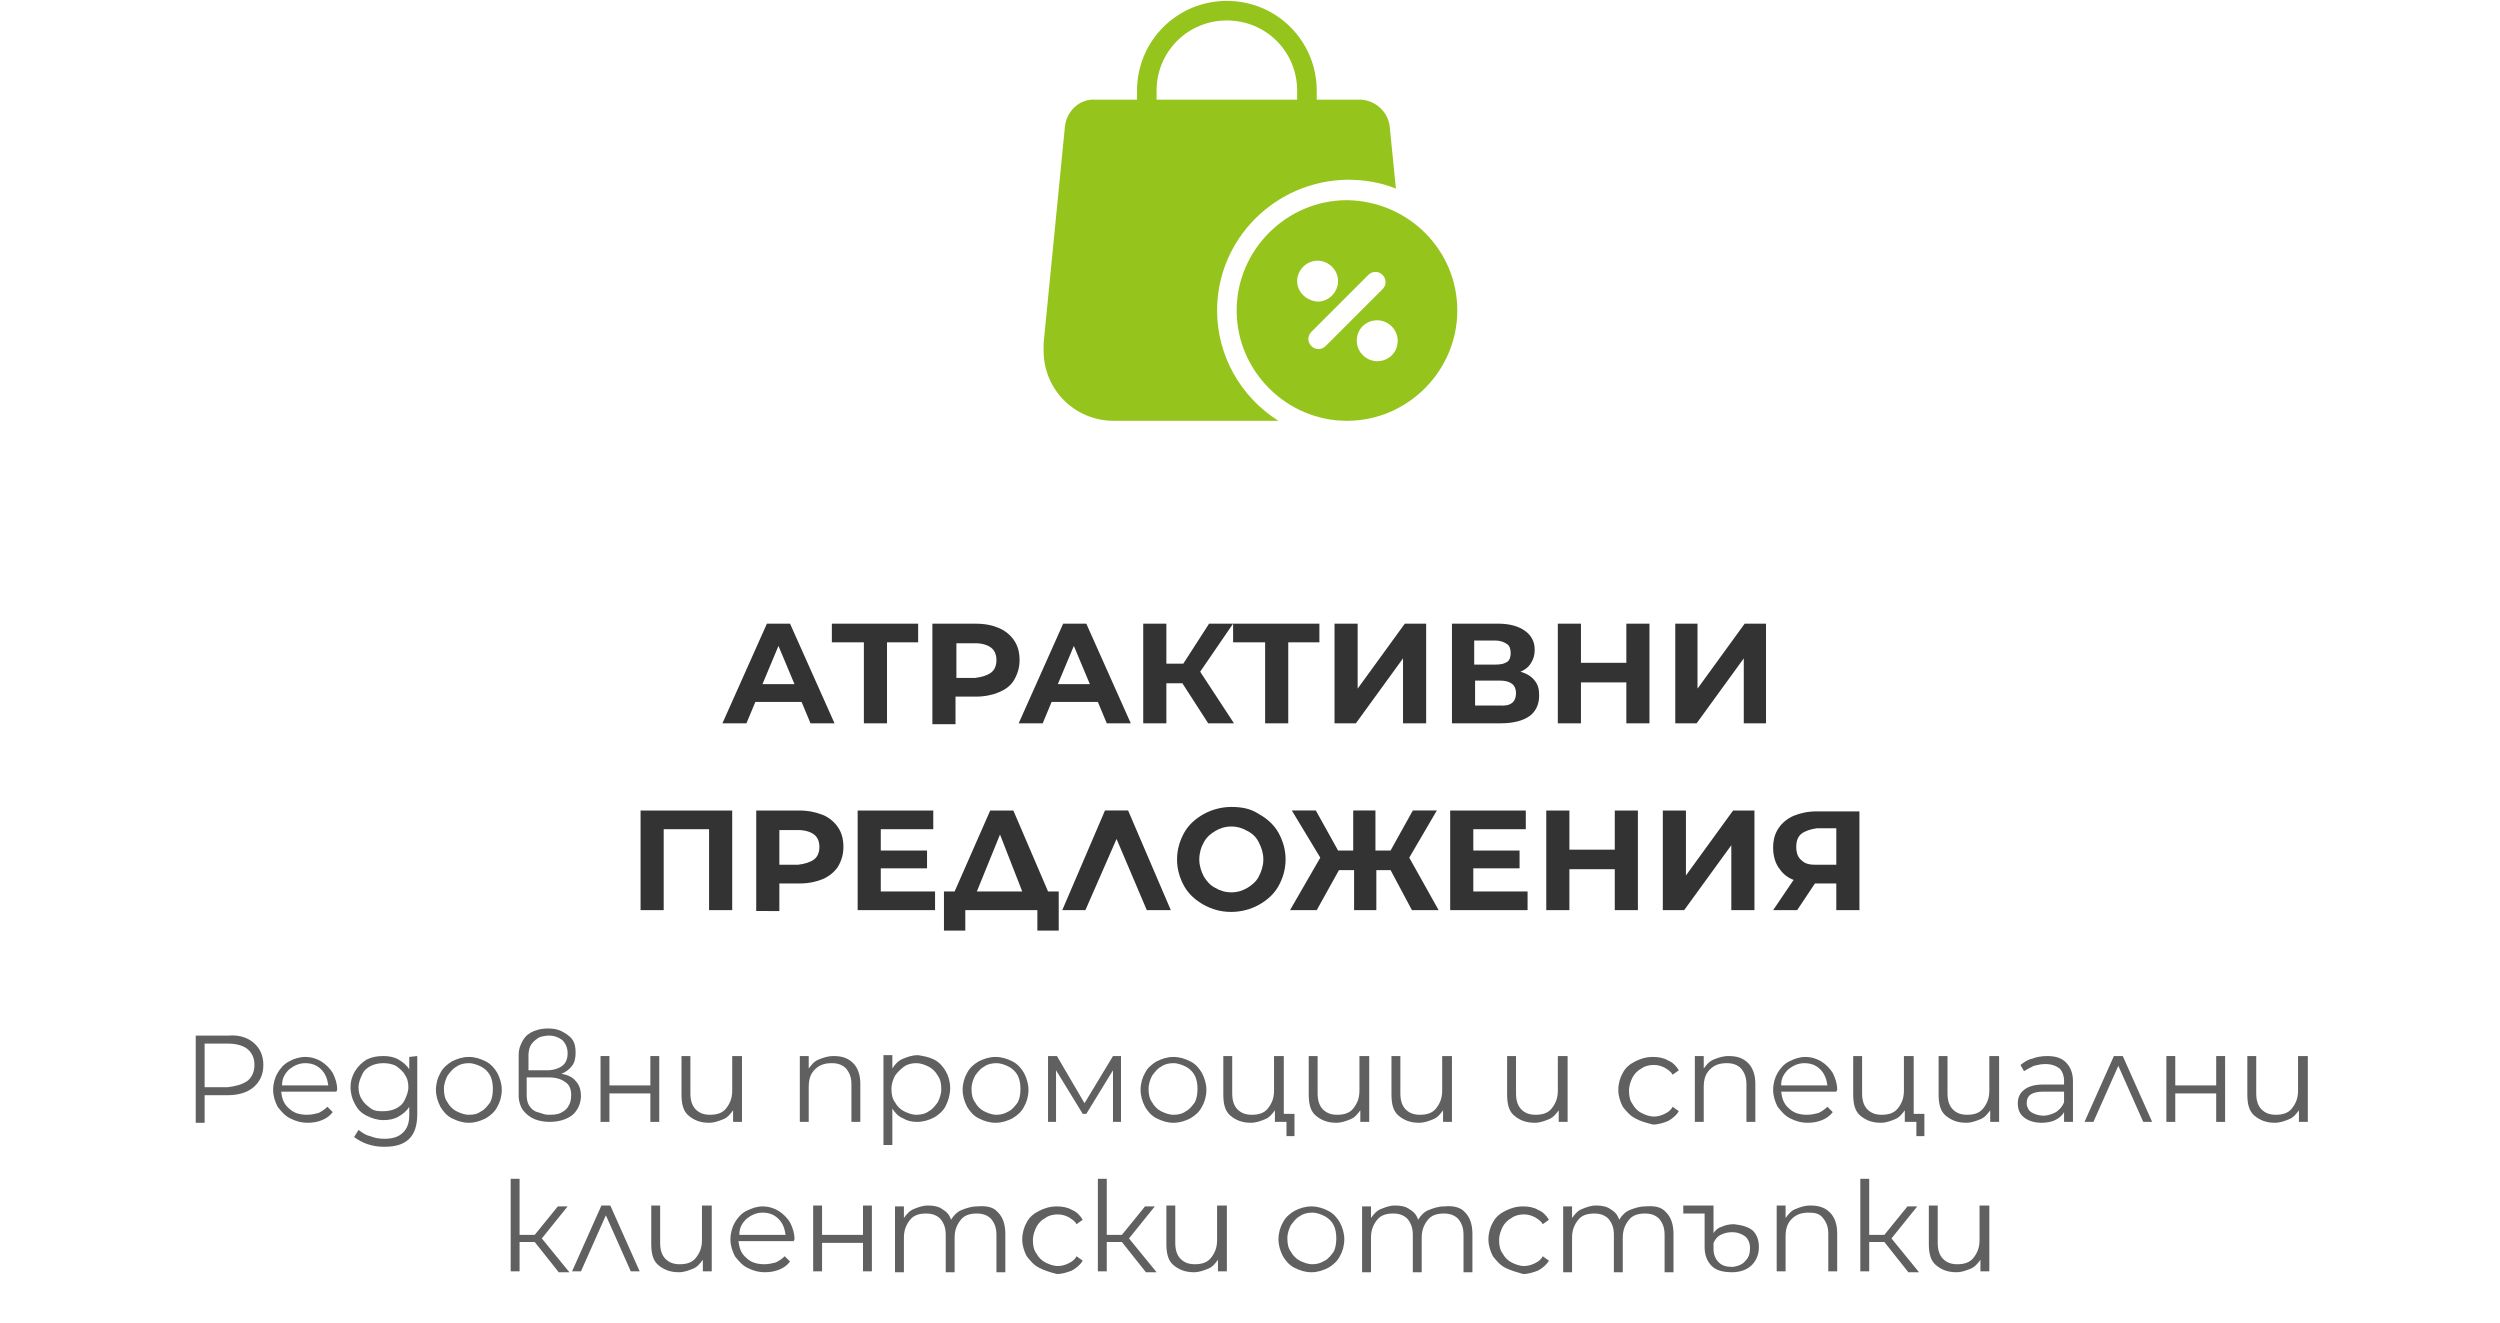 <?xml version="1.0" encoding="utf-8"?>
<!-- Generator: Adobe Illustrator 25.2.3, SVG Export Plug-In . SVG Version: 6.00 Build 0)  -->
<svg version="1.1" id="Layer_1" xmlns="http://www.w3.org/2000/svg" xmlns:xlink="http://www.w3.org/1999/xlink" x="0px" y="0px"
	 width="281px" height="148.7px" viewBox="0 0 281 148.7" style="enable-background:new 0 0 281 148.7;" xml:space="preserve">
<style type="text/css">
	.st0{fill:#606060;}
	.st1{fill:#95C41C;}
	.st2{fill:#333333;}
</style>
<g>
	<path class="st0" d="M28.5,117.2c0.7,0.6,1.1,1.4,1.1,2.5s-0.4,1.9-1.1,2.5s-1.7,0.9-2.9,0.9H23v3.1h-1v-9.8h3.7
		C26.8,116.3,27.8,116.6,28.5,117.2z M27.8,121.5c0.5-0.4,0.8-1,0.8-1.8s-0.3-1.4-0.8-1.8s-1.3-0.6-2.2-0.6H23v4.9h2.6
		C26.5,122.1,27.2,121.9,27.8,121.5z"/>
	<path class="st0" d="M37.8,122.7h-6.2c0.1,0.8,0.3,1.4,0.9,1.9c0.5,0.5,1.2,0.7,2,0.7c0.5,0,0.9-0.1,1.3-0.2c0.4-0.2,0.7-0.4,1-0.7
		l0.6,0.6c-0.3,0.4-0.7,0.7-1.2,0.9c-0.5,0.2-1,0.3-1.6,0.3c-0.8,0-1.4-0.2-2-0.5c-0.6-0.3-1-0.8-1.4-1.3c-0.3-0.6-0.5-1.2-0.5-1.9
		c0-0.7,0.2-1.4,0.5-1.9s0.7-1,1.3-1.3c0.5-0.3,1.2-0.5,1.8-0.5c0.7,0,1.3,0.2,1.8,0.5s1,0.8,1.3,1.3c0.3,0.6,0.5,1.2,0.5,1.9
		L37.8,122.7z M32.5,120.2c-0.5,0.5-0.8,1-0.8,1.8h5.2c-0.1-0.7-0.3-1.3-0.8-1.8s-1.1-0.7-1.8-0.7C33.6,119.5,33,119.8,32.5,120.2z"
		/>
	<path class="st0" d="M46.9,118.7v6.5c0,1.3-0.3,2.2-0.9,2.8s-1.5,0.9-2.8,0.9c-0.7,0-1.3-0.1-1.9-0.3s-1.1-0.5-1.5-0.8l0.5-0.8
		c0.4,0.3,0.8,0.6,1.3,0.7c0.5,0.2,1,0.3,1.6,0.3c0.9,0,1.6-0.2,2.1-0.7s0.7-1.1,0.7-2v-0.9c-0.3,0.5-0.7,0.8-1.2,1.1
		s-1.1,0.4-1.7,0.4c-0.7,0-1.3-0.2-1.9-0.5s-1-0.7-1.3-1.3c-0.3-0.5-0.5-1.2-0.5-1.9c0-0.7,0.2-1.3,0.5-1.8s0.8-1,1.3-1.3
		c0.6-0.3,1.2-0.4,1.9-0.4c0.6,0,1.2,0.1,1.7,0.4s0.9,0.6,1.2,1.1v-1.4L46.9,118.7L46.9,118.7z M44.5,124.6c0.4-0.2,0.8-0.5,1-1
		c0.2-0.4,0.4-0.9,0.4-1.4s-0.1-1-0.4-1.4c-0.2-0.4-0.6-0.7-1-1c-0.4-0.2-0.9-0.3-1.4-0.3s-1,0.1-1.4,0.3c-0.4,0.2-0.8,0.5-1,1
		c-0.2,0.4-0.4,0.9-0.4,1.4s0.1,1,0.4,1.4c0.2,0.4,0.6,0.7,1,1s0.9,0.3,1.4,0.3S44.1,124.8,44.5,124.6z"/>
	<path class="st0" d="M50.8,125.7c-0.6-0.3-1-0.8-1.3-1.3c-0.3-0.6-0.5-1.2-0.5-1.9c0-0.7,0.2-1.4,0.5-1.9c0.3-0.6,0.8-1,1.3-1.3
		c0.6-0.3,1.2-0.5,1.9-0.5s1.3,0.2,1.9,0.5c0.6,0.3,1,0.8,1.3,1.3c0.3,0.6,0.5,1.2,0.5,1.9c0,0.7-0.2,1.4-0.5,1.9
		c-0.3,0.6-0.8,1-1.3,1.3c-0.6,0.3-1.2,0.5-1.9,0.5S51.4,126,50.8,125.7z M54.1,124.9c0.4-0.2,0.7-0.6,1-1c0.2-0.4,0.3-0.9,0.3-1.5
		s-0.1-1.1-0.3-1.5s-0.6-0.8-1-1s-0.9-0.4-1.4-0.4s-1,0.1-1.4,0.4c-0.4,0.2-0.7,0.6-1,1c-0.2,0.4-0.4,0.9-0.4,1.5s0.1,1.1,0.4,1.5
		c0.2,0.4,0.6,0.8,1,1s0.9,0.4,1.4,0.4C53.3,125.3,53.7,125.2,54.1,124.9z"/>
	<path class="st0" d="M64.7,121.5c0.4,0.4,0.6,1,0.6,1.7c0,0.6-0.2,1.2-0.5,1.6c-0.3,0.5-0.8,0.8-1.3,1s-1.1,0.3-1.7,0.3
		c-0.6,0-1.2-0.1-1.7-0.3c-0.5-0.2-1-0.6-1.3-1s-0.5-1-0.5-1.6v-4.6c0-0.7,0.2-1.2,0.5-1.7s0.7-0.8,1.2-1s1-0.3,1.6-0.3
		s1.1,0.1,1.5,0.3s0.9,0.5,1.2,0.9c0.3,0.4,0.4,0.9,0.4,1.5s-0.1,1.1-0.4,1.5s-0.7,0.7-1.2,0.9C63.8,120.8,64.4,121.1,64.7,121.5z
		 M59.3,120.3h2.2c0.7,0,1.3-0.2,1.7-0.5s0.6-0.8,0.6-1.4s-0.2-1.1-0.6-1.5c-0.4-0.3-0.9-0.5-1.5-0.5c-0.4,0-0.8,0.1-1.1,0.2
		c-0.3,0.2-0.6,0.4-0.9,0.8c-0.2,0.3-0.3,0.8-0.3,1.2v1.7H59.3z M63,125.1c0.4-0.2,0.7-0.4,0.9-0.8c0.2-0.3,0.3-0.7,0.3-1.2
		c0-0.7-0.2-1.2-0.7-1.5c-0.4-0.3-1-0.5-1.8-0.5h-2.5v2c0,0.5,0.1,0.9,0.3,1.2c0.2,0.3,0.5,0.6,0.9,0.7s0.8,0.3,1.2,0.3
		S62.6,125.3,63,125.1z"/>
	<path class="st0" d="M67.5,118.7h1v3.3h4.6v-3.3h1v7.4h-1v-3.2h-4.6v3.2h-1V118.7z"/>
	<path class="st0" d="M83.4,118.7v7.4h-1v-1.3c-0.3,0.4-0.6,0.8-1.1,1s-1,0.4-1.6,0.4c-1,0-1.7-0.3-2.3-0.8
		c-0.6-0.5-0.8-1.3-0.8-2.4v-4.3h1v4.2c0,0.8,0.2,1.4,0.6,1.8s0.9,0.6,1.6,0.6c0.8,0,1.4-0.2,1.8-0.7s0.7-1.1,0.7-2v-3.9
		C82.3,118.7,83.4,118.7,83.4,118.7z"/>
	<path class="st0" d="M95.9,119.5c0.5,0.5,0.8,1.3,0.8,2.3v4.3h-1v-4.2c0-0.8-0.2-1.3-0.6-1.8c-0.4-0.4-0.9-0.6-1.6-0.6
		c-0.8,0-1.4,0.2-1.9,0.7s-0.7,1.1-0.7,2v3.9h-1v-7.4h1v1.4c0.3-0.4,0.6-0.8,1.1-1s1-0.4,1.7-0.4C94.6,118.7,95.3,118.9,95.9,119.5z
		"/>
	<path class="st0" d="M105,119.1c0.6,0.3,1,0.8,1.3,1.3s0.5,1.2,0.5,1.9c0,0.7-0.2,1.4-0.5,2s-0.8,1-1.3,1.3
		c-0.6,0.3-1.2,0.5-1.9,0.5c-0.6,0-1.1-0.1-1.6-0.4c-0.5-0.2-0.9-0.6-1.2-1.1v4.1h-1v-10.1h1v1.5c0.3-0.5,0.7-0.9,1.2-1.1
		s1-0.4,1.7-0.4C103.8,118.7,104.4,118.8,105,119.1z M104.4,124.9c0.4-0.2,0.7-0.6,1-1c0.2-0.4,0.4-0.9,0.4-1.5s-0.1-1.1-0.4-1.5
		c-0.2-0.4-0.6-0.8-1-1s-0.9-0.4-1.4-0.4s-1,0.1-1.4,0.4s-0.7,0.6-1,1c-0.2,0.4-0.4,0.9-0.4,1.5s0.1,1.1,0.4,1.5
		c0.2,0.4,0.6,0.8,1,1s0.9,0.4,1.4,0.4S104,125.2,104.4,124.9z"/>
	<path class="st0" d="M110,125.7c-0.6-0.3-1-0.8-1.3-1.3c-0.3-0.6-0.5-1.2-0.5-1.9c0-0.7,0.2-1.4,0.5-1.9c0.3-0.6,0.8-1,1.3-1.3
		c0.6-0.3,1.2-0.5,1.9-0.5c0.7,0,1.3,0.2,1.9,0.5s1,0.8,1.3,1.3c0.3,0.6,0.5,1.2,0.5,1.9c0,0.7-0.2,1.4-0.5,1.9
		c-0.3,0.6-0.8,1-1.3,1.3c-0.6,0.3-1.2,0.5-1.9,0.5S110.6,126,110,125.7z M113.4,124.9c0.4-0.2,0.7-0.6,1-1c0.2-0.4,0.3-0.9,0.3-1.5
		s-0.1-1.1-0.3-1.5c-0.2-0.4-0.6-0.8-1-1s-0.9-0.4-1.4-0.4s-1,0.1-1.4,0.4c-0.4,0.2-0.7,0.6-1,1c-0.2,0.4-0.4,0.9-0.4,1.5
		s0.1,1.1,0.4,1.5c0.2,0.4,0.6,0.8,1,1s0.9,0.4,1.4,0.4S112.9,125.2,113.4,124.9z"/>
	<path class="st0" d="M126,118.7v7.4h-0.9v-5.8l-3,4.9h-0.4l-3-4.9v5.8h-0.9v-7.4h1l3.1,5.3l3.2-5.3H126z"/>
	<path class="st0" d="M130,125.7c-0.6-0.3-1-0.8-1.3-1.3c-0.3-0.6-0.5-1.2-0.5-1.9c0-0.7,0.2-1.4,0.5-1.9c0.3-0.6,0.8-1,1.3-1.3
		c0.6-0.3,1.2-0.5,1.9-0.5s1.3,0.2,1.9,0.5c0.6,0.3,1,0.8,1.3,1.3c0.3,0.6,0.5,1.2,0.5,1.9c0,0.7-0.2,1.4-0.5,1.9
		c-0.3,0.6-0.8,1-1.3,1.3c-0.6,0.3-1.2,0.5-1.9,0.5S130.6,126,130,125.7z M133.3,124.9c0.4-0.2,0.7-0.6,1-1c0.2-0.4,0.3-0.9,0.3-1.5
		s-0.1-1.1-0.3-1.5s-0.6-0.8-1-1s-0.9-0.4-1.4-0.4s-1,0.1-1.4,0.4c-0.4,0.2-0.7,0.6-1,1c-0.2,0.4-0.4,0.9-0.4,1.5s0.1,1.1,0.4,1.5
		c0.2,0.4,0.6,0.8,1,1s0.9,0.4,1.4,0.4C132.4,125.3,132.9,125.2,133.3,124.9z"/>
	<path class="st0" d="M144.3,118.7v7.4h-1v-1.3c-0.3,0.4-0.6,0.8-1.1,1s-1,0.4-1.6,0.4c-1,0-1.7-0.3-2.3-0.8s-0.8-1.3-0.8-2.4v-4.3
		h1v4.2c0,0.8,0.2,1.4,0.6,1.8c0.4,0.4,0.9,0.6,1.6,0.6c0.8,0,1.4-0.2,1.8-0.7c0.4-0.5,0.7-1.1,0.7-2v-3.9
		C143.2,118.7,144.3,118.7,144.3,118.7z M145.5,125.2v2.5h-0.9v-1.6h-1.2v-0.9H145.5z"/>
	<path class="st0" d="M153.9,118.7v7.4h-1v-1.3c-0.3,0.4-0.6,0.8-1.1,1s-1,0.4-1.6,0.4c-1,0-1.7-0.3-2.3-0.8s-0.8-1.3-0.8-2.4v-4.3
		h1v4.2c0,0.8,0.2,1.4,0.6,1.8c0.4,0.4,0.9,0.6,1.6,0.6c0.8,0,1.4-0.2,1.8-0.7c0.4-0.5,0.7-1.1,0.7-2v-3.9
		C152.8,118.7,153.9,118.7,153.9,118.7z"/>
	<path class="st0" d="M163.2,118.7v7.4h-1v-1.3c-0.3,0.4-0.6,0.8-1.1,1s-1,0.4-1.6,0.4c-1,0-1.7-0.3-2.3-0.8s-0.8-1.3-0.8-2.4v-4.3
		h1v4.2c0,0.8,0.2,1.4,0.6,1.8c0.4,0.4,0.9,0.6,1.6,0.6c0.8,0,1.4-0.2,1.8-0.7c0.4-0.5,0.7-1.1,0.7-2v-3.9
		C162.1,118.7,163.2,118.7,163.2,118.7z"/>
	<path class="st0" d="M176.2,118.7v7.4h-1v-1.3c-0.3,0.4-0.6,0.8-1.1,1s-1,0.4-1.6,0.4c-1,0-1.7-0.3-2.3-0.8s-0.8-1.3-0.8-2.4v-4.3
		h1v4.2c0,0.8,0.2,1.4,0.6,1.8c0.4,0.4,0.9,0.6,1.6,0.6c0.8,0,1.4-0.2,1.8-0.7c0.4-0.5,0.7-1.1,0.7-2v-3.9
		C175.1,118.7,176.2,118.7,176.2,118.7z"/>
	<path class="st0" d="M183.8,125.7c-0.6-0.3-1-0.8-1.4-1.3c-0.3-0.6-0.5-1.2-0.5-1.9c0-0.7,0.2-1.4,0.5-1.9c0.3-0.6,0.8-1,1.4-1.3
		s1.2-0.5,2-0.5c0.6,0,1.2,0.1,1.7,0.4c0.5,0.2,0.9,0.6,1.2,1.1l-0.7,0.5c-0.2-0.4-0.6-0.6-0.9-0.8c-0.4-0.2-0.8-0.3-1.2-0.3
		c-0.5,0-1,0.1-1.4,0.4c-0.4,0.2-0.8,0.6-1,1s-0.4,0.9-0.4,1.5s0.1,1.1,0.4,1.5c0.2,0.4,0.6,0.8,1,1s0.9,0.4,1.4,0.4
		c0.4,0,0.8-0.1,1.2-0.3c0.4-0.2,0.7-0.4,0.9-0.8l0.7,0.5c-0.3,0.5-0.7,0.8-1.2,1.1c-0.5,0.2-1.1,0.4-1.7,0.4
		C185,126.2,184.3,126,183.8,125.7z"/>
	<path class="st0" d="M196.5,119.5c0.5,0.5,0.8,1.3,0.8,2.3v4.3h-1v-4.2c0-0.8-0.2-1.3-0.6-1.8c-0.4-0.4-0.9-0.6-1.6-0.6
		c-0.8,0-1.4,0.2-1.9,0.7s-0.7,1.1-0.7,2v3.9h-1v-7.4h1v1.4c0.3-0.4,0.6-0.8,1.1-1s1-0.4,1.7-0.4
		C195.2,118.7,195.9,118.9,196.5,119.5z"/>
	<path class="st0" d="M206.4,122.7h-6.2c0.1,0.8,0.3,1.4,0.9,1.9c0.5,0.5,1.2,0.7,2,0.7c0.5,0,0.9-0.1,1.3-0.2
		c0.4-0.2,0.7-0.4,1-0.7l0.6,0.6c-0.3,0.4-0.7,0.7-1.2,0.9c-0.5,0.2-1,0.3-1.6,0.3c-0.8,0-1.4-0.2-2-0.5s-1-0.8-1.4-1.3
		c-0.3-0.6-0.5-1.2-0.5-1.9c0-0.7,0.2-1.4,0.5-1.9s0.7-1,1.3-1.3s1.2-0.5,1.8-0.5c0.7,0,1.3,0.2,1.8,0.5s1,0.8,1.3,1.3
		c0.3,0.6,0.5,1.2,0.5,1.9L206.4,122.7z M201,120.2c-0.5,0.5-0.8,1-0.8,1.8h5.2c-0.1-0.7-0.3-1.3-0.8-1.8s-1.1-0.7-1.8-0.7
		C202.1,119.5,201.5,119.8,201,120.2z"/>
	<path class="st0" d="M215.1,118.7v7.4h-1v-1.3c-0.3,0.4-0.6,0.8-1.1,1s-1,0.4-1.6,0.4c-1,0-1.7-0.3-2.3-0.8s-0.8-1.3-0.8-2.4v-4.3
		h1v4.2c0,0.8,0.2,1.4,0.6,1.8c0.4,0.4,0.9,0.6,1.6,0.6c0.8,0,1.4-0.2,1.8-0.7c0.4-0.5,0.7-1.1,0.7-2v-3.9
		C214,118.7,215.1,118.7,215.1,118.7z M216.3,125.2v2.5h-0.9v-1.6h-1.2v-0.9H216.3z"/>
	<path class="st0" d="M224.7,118.7v7.4h-1v-1.3c-0.3,0.4-0.6,0.8-1.1,1s-1,0.4-1.6,0.4c-1,0-1.7-0.3-2.3-0.8s-0.8-1.3-0.8-2.4v-4.3
		h1v4.2c0,0.8,0.2,1.4,0.6,1.8c0.4,0.4,0.9,0.6,1.6,0.6c0.8,0,1.4-0.2,1.8-0.7c0.4-0.5,0.7-1.1,0.7-2v-3.9
		C223.6,118.7,224.7,118.7,224.7,118.7z"/>
	<path class="st0" d="M232.2,119.4c0.5,0.5,0.8,1.2,0.8,2.1v4.6h-1V125c-0.2,0.4-0.6,0.7-1,0.9c-0.4,0.2-1,0.3-1.5,0.3
		c-0.8,0-1.5-0.2-2-0.6s-0.7-0.9-0.7-1.6c0-0.6,0.2-1.1,0.7-1.5s1.2-0.6,2.2-0.6h2.3v-0.4c0-0.6-0.2-1.1-0.5-1.4
		c-0.4-0.3-0.9-0.5-1.6-0.5c-0.5,0-0.9,0.1-1.3,0.2c-0.4,0.2-0.8,0.4-1.1,0.6l-0.4-0.7c0.4-0.3,0.8-0.6,1.3-0.7
		c0.5-0.2,1.1-0.3,1.7-0.3C231,118.7,231.7,118.9,232.2,119.4z M231.1,125c0.4-0.3,0.7-0.6,0.9-1.1v-1.2h-2.3
		c-1.3,0-1.9,0.4-1.9,1.3c0,0.4,0.2,0.8,0.5,1s0.8,0.4,1.4,0.4C230.2,125.4,230.7,125.2,231.1,125z"/>
	<path class="st0" d="M240.9,126.1l-2.8-6.3l-2.8,6.3h-1l3.3-7.4h1l3.3,7.4H240.9z"/>
	<path class="st0" d="M243.5,118.7h1v3.3h4.6v-3.3h1v7.4h-1v-3.2h-4.6v3.2h-1V118.7z"/>
	<path class="st0" d="M259.4,118.7v7.4h-1v-1.3c-0.3,0.4-0.6,0.8-1.1,1s-1,0.4-1.6,0.4c-1,0-1.7-0.3-2.3-0.8s-0.8-1.3-0.8-2.4v-4.3
		h1v4.2c0,0.8,0.2,1.4,0.6,1.8c0.4,0.4,0.9,0.6,1.6,0.6c0.8,0,1.4-0.2,1.8-0.7s0.7-1.1,0.7-2v-3.9
		C258.3,118.7,259.4,118.7,259.4,118.7z"/>
	<path class="st0" d="M60.1,139.6h-1.7v3.3h-1v-10.4h1v6.3h1.7l2.6-3.2h1.1l-2.9,3.6L64,143h-1.2L60.1,139.6z"/>
	<path class="st0" d="M70.9,142.9l-2.8-6.3l-2.8,6.3h-1l3.3-7.4h1l3.3,7.4H70.9z"/>
	<path class="st0" d="M80,135.5v7.4h-1v-1.3c-0.3,0.4-0.6,0.8-1.1,1s-1,0.4-1.6,0.4c-1,0-1.7-0.3-2.3-0.8c-0.6-0.5-0.8-1.3-0.8-2.4
		v-4.3h1v4.2c0,0.8,0.2,1.4,0.6,1.8c0.4,0.4,0.9,0.6,1.6,0.6c0.8,0,1.4-0.2,1.8-0.7s0.7-1.1,0.7-2v-3.9H80z"/>
	<path class="st0" d="M89.2,139.5H83c0.1,0.8,0.3,1.4,0.9,1.9c0.5,0.5,1.2,0.7,2,0.7c0.5,0,0.9-0.1,1.3-0.2c0.4-0.2,0.7-0.4,1-0.7
		l0.6,0.6c-0.3,0.4-0.7,0.7-1.2,0.9s-1,0.3-1.6,0.3c-0.8,0-1.4-0.2-2-0.5s-1-0.8-1.4-1.3c-0.3-0.6-0.5-1.2-0.5-1.9s0.2-1.4,0.5-1.9
		s0.7-1,1.3-1.3s1.2-0.5,1.8-0.5c0.7,0,1.3,0.2,1.8,0.5s1,0.8,1.3,1.3c0.3,0.6,0.5,1.2,0.5,1.9L89.2,139.5z M83.9,137
		c-0.5,0.5-0.8,1-0.8,1.8h5.2c-0.1-0.7-0.3-1.3-0.8-1.8s-1.1-0.7-1.8-0.7C85,136.3,84.4,136.6,83.9,137z"/>
	<path class="st0" d="M91.4,135.5h1v3.3H97v-3.3h1v7.4h-1v-3.2h-4.6v3.2h-1V135.5z"/>
	<path class="st0" d="M112.2,136.3c0.5,0.5,0.8,1.3,0.8,2.4v4.3h-1v-4.2c0-0.8-0.2-1.3-0.6-1.8c-0.4-0.4-0.9-0.6-1.6-0.6
		c-0.8,0-1.4,0.2-1.8,0.7s-0.7,1.1-0.7,2v3.9h-1v-4.2c0-0.8-0.2-1.3-0.6-1.8c-0.4-0.4-0.9-0.6-1.6-0.6c-0.8,0-1.4,0.2-1.8,0.7
		s-0.7,1.1-0.7,2v3.9h-1v-7.4h1v1.3c0.3-0.4,0.6-0.8,1.1-1s1-0.4,1.6-0.4s1.2,0.1,1.6,0.4c0.5,0.3,0.8,0.6,1,1.2
		c0.3-0.5,0.7-0.9,1.2-1.1s1.1-0.4,1.7-0.4C111,135.5,111.7,135.7,112.2,136.3z"/>
	<path class="st0" d="M116.8,142.5c-0.6-0.3-1-0.8-1.4-1.3c-0.3-0.6-0.5-1.2-0.5-1.9s0.2-1.4,0.5-1.9c0.3-0.6,0.8-1,1.4-1.3
		s1.2-0.5,2-0.5c0.6,0,1.2,0.1,1.7,0.4c0.5,0.2,0.9,0.6,1.2,1.1l-0.7,0.5c-0.2-0.4-0.6-0.6-0.9-0.8c-0.4-0.2-0.8-0.3-1.2-0.3
		c-0.5,0-1,0.1-1.4,0.4c-0.4,0.2-0.8,0.6-1,1s-0.4,0.9-0.4,1.5s0.1,1.1,0.4,1.5c0.2,0.4,0.6,0.8,1,1s0.9,0.4,1.4,0.4
		c0.4,0,0.8-0.1,1.2-0.3c0.4-0.2,0.7-0.4,0.9-0.8l0.7,0.5c-0.3,0.5-0.7,0.8-1.2,1.1c-0.5,0.2-1.1,0.4-1.7,0.4
		C118,143,117.4,142.8,116.8,142.5z"/>
	<path class="st0" d="M126.1,139.6h-1.7v3.3h-1v-10.4h1v6.3h1.7l2.6-3.2h1.1l-2.9,3.6l3.1,3.8h-1.2L126.1,139.6z"/>
	<path class="st0" d="M137.9,135.5v7.4h-1v-1.3c-0.3,0.4-0.6,0.8-1.1,1s-1,0.4-1.6,0.4c-1,0-1.7-0.3-2.3-0.8s-0.8-1.3-0.8-2.4v-4.3
		h1v4.2c0,0.8,0.2,1.4,0.6,1.8c0.4,0.4,0.9,0.6,1.6,0.6c0.8,0,1.4-0.2,1.8-0.7c0.4-0.5,0.7-1.1,0.7-2v-3.9H137.9z"/>
	<path class="st0" d="M145.5,142.5c-0.6-0.3-1-0.8-1.3-1.3c-0.3-0.6-0.5-1.2-0.5-1.9s0.2-1.4,0.5-1.9c0.3-0.6,0.8-1,1.3-1.3
		c0.6-0.3,1.2-0.5,1.9-0.5s1.3,0.2,1.9,0.5c0.6,0.3,1,0.8,1.3,1.3c0.3,0.6,0.5,1.2,0.5,1.9s-0.2,1.4-0.5,1.9c-0.3,0.6-0.8,1-1.3,1.3
		c-0.6,0.3-1.2,0.5-1.9,0.5S146.1,142.8,145.5,142.5z M148.9,141.7c0.4-0.2,0.7-0.6,1-1c0.2-0.4,0.3-0.9,0.3-1.5s-0.1-1.1-0.3-1.5
		s-0.6-0.8-1-1s-0.9-0.4-1.4-0.4s-1,0.1-1.4,0.4c-0.4,0.2-0.7,0.6-1,1c-0.2,0.4-0.4,0.9-0.4,1.5s0.1,1.1,0.4,1.5
		c0.2,0.4,0.6,0.8,1,1s0.9,0.4,1.4,0.4C148,142.1,148.4,142,148.9,141.7z"/>
	<path class="st0" d="M164.7,136.3c0.5,0.5,0.8,1.3,0.8,2.4v4.3h-1v-4.2c0-0.8-0.2-1.3-0.6-1.8c-0.4-0.4-0.9-0.6-1.6-0.6
		c-0.8,0-1.4,0.2-1.8,0.7s-0.7,1.1-0.7,2v3.9h-1v-4.2c0-0.8-0.2-1.3-0.6-1.8c-0.4-0.4-0.9-0.6-1.6-0.6c-0.8,0-1.4,0.2-1.8,0.7
		s-0.7,1.1-0.7,2v3.9h-1v-7.4h1v1.3c0.3-0.4,0.6-0.8,1.1-1s1-0.4,1.6-0.4s1.2,0.1,1.6,0.4c0.5,0.3,0.8,0.6,1,1.2
		c0.3-0.5,0.7-0.9,1.2-1.1s1.1-0.4,1.7-0.4C163.4,135.5,164.2,135.7,164.7,136.3z"/>
	<path class="st0" d="M169.2,142.5c-0.6-0.3-1-0.8-1.4-1.3c-0.3-0.6-0.5-1.2-0.5-1.9s0.2-1.4,0.5-1.9c0.3-0.6,0.8-1,1.4-1.3
		s1.2-0.5,2-0.5c0.6,0,1.2,0.1,1.7,0.4c0.5,0.2,0.9,0.6,1.2,1.1l-0.7,0.5c-0.2-0.4-0.6-0.6-0.9-0.8c-0.4-0.2-0.8-0.3-1.2-0.3
		c-0.5,0-1,0.1-1.4,0.4c-0.4,0.2-0.8,0.6-1,1s-0.4,0.9-0.4,1.5s0.1,1.1,0.4,1.5c0.2,0.4,0.6,0.8,1,1s0.9,0.4,1.4,0.4
		c0.4,0,0.8-0.1,1.2-0.3s0.7-0.4,0.9-0.8l0.7,0.5c-0.3,0.5-0.7,0.8-1.2,1.1c-0.5,0.2-1.1,0.4-1.7,0.4
		C170.5,143,169.8,142.8,169.2,142.5z"/>
	<path class="st0" d="M187.3,136.3c0.5,0.5,0.8,1.3,0.8,2.4v4.3h-1v-4.2c0-0.8-0.2-1.3-0.6-1.8c-0.4-0.4-0.9-0.6-1.6-0.6
		c-0.8,0-1.4,0.2-1.8,0.7c-0.4,0.5-0.7,1.1-0.7,2v3.9h-1v-4.2c0-0.8-0.2-1.3-0.6-1.8c-0.4-0.4-0.9-0.6-1.6-0.6
		c-0.8,0-1.4,0.2-1.8,0.7c-0.4,0.5-0.7,1.1-0.7,2v3.9h-1v-7.4h1v1.3c0.3-0.4,0.6-0.8,1.1-1s1-0.4,1.6-0.4s1.2,0.1,1.6,0.4
		c0.5,0.3,0.8,0.6,1,1.2c0.3-0.5,0.7-0.9,1.2-1.1s1.1-0.4,1.7-0.4C186.1,135.5,186.8,135.7,187.3,136.3z"/>
	<path class="st0" d="M197,138.3c0.5,0.5,0.7,1.1,0.7,1.9c0,0.8-0.3,1.5-0.8,2s-1.3,0.8-2.2,0.8c-1,0-1.8-0.2-2.3-0.7
		s-0.8-1.2-0.8-2.1v-3.8h-2.4v-0.9h3.4v3.1c0.2-0.3,0.5-0.6,0.9-0.7c0.4-0.2,0.9-0.3,1.4-0.3C195.8,137.7,196.5,137.9,197,138.3z
		 M196.2,141.7c0.4-0.4,0.5-0.9,0.5-1.4c0-0.6-0.2-1-0.5-1.3c-0.4-0.3-0.9-0.5-1.5-0.5c-0.5,0-0.9,0.1-1.3,0.3
		c-0.4,0.2-0.6,0.5-0.8,0.9v0.7c0,0.6,0.2,1.1,0.6,1.5c0.4,0.4,0.9,0.5,1.6,0.5C195.4,142.3,195.9,142.1,196.2,141.7z"/>
	<path class="st0" d="M205.7,136.3c0.5,0.5,0.8,1.3,0.8,2.3v4.3h-1v-4.2c0-0.8-0.2-1.3-0.6-1.8s-0.9-0.6-1.6-0.6
		c-0.8,0-1.4,0.2-1.9,0.7s-0.7,1.1-0.7,2v3.9h-1v-7.4h1v1.4c0.3-0.4,0.6-0.8,1.1-1s1-0.4,1.7-0.4
		C204.4,135.5,205.1,135.7,205.7,136.3z"/>
	<path class="st0" d="M211.8,139.6h-1.7v3.3h-1v-10.4h1v6.3h1.7l2.6-3.2h1.1l-2.9,3.6l3.1,3.8h-1.2L211.8,139.6z"/>
	<path class="st0" d="M223.6,135.5v7.4h-1v-1.3c-0.3,0.4-0.6,0.8-1.1,1s-1,0.4-1.6,0.4c-1,0-1.7-0.3-2.3-0.8s-0.8-1.3-0.8-2.4v-4.3
		h1v4.2c0,0.8,0.2,1.4,0.6,1.8c0.4,0.4,0.9,0.6,1.6,0.6c0.8,0,1.4-0.2,1.8-0.7c0.4-0.5,0.7-1.1,0.7-2v-3.9H223.6z"/>
</g>
<g>
	<path class="st1" d="M136.8,34.9c0,5,2.6,9.7,6.9,12.4h-18.5c-4.4,0-7.9-3.5-7.9-7.9c0-0.3,0-0.5,0-0.8l2.4-24.4
		c0.2-1.7,1.6-3.1,3.4-3h29.7c1.7,0,3.2,1.3,3.4,3l0.7,7c-1.7-0.7-3.6-1-5.4-1C143.3,20.3,136.8,26.9,136.8,34.9L136.8,34.9z"/>
	<path class="st1" d="M146.9,16.9c-0.6,0-1.1-0.5-1.1-1.1v-5.6c0-4.4-3.5-7.9-7.9-7.9s-7.9,3.5-7.9,7.9v5.6c0,0.6-0.5,1.1-1.1,1.1
		s-1.1-0.5-1.1-1.1v-5.6c0-5.6,4.5-10.1,10.1-10.1S148,4.6,148,10.2v5.6C148.1,16.4,147.6,16.9,146.9,16.9z"/>
	<path class="st1" d="M151.4,22.5c-6.8,0-12.4,5.6-12.4,12.4s5.6,12.4,12.4,12.4c6.8,0,12.4-5.6,12.4-12.4
		C163.8,28.1,158.3,22.6,151.4,22.5z M145.8,31.6c0-1.2,1-2.3,2.3-2.3c1.2,0,2.3,1,2.3,2.3c0,1.2-1,2.3-2.3,2.3
		C146.8,33.8,145.8,32.8,145.8,31.6z M149,38.9c-0.4,0.4-1.1,0.5-1.6,0c-0.4-0.4-0.5-1.1,0-1.6l0,0l6.4-6.4c0.4-0.4,1.1-0.5,1.6,0
		c0.4,0.4,0.5,1.1,0,1.6l0,0L149,38.9z M154.8,40.6c-1.2,0-2.3-1-2.3-2.3s1-2.3,2.3-2.3c1.2,0,2.3,1,2.3,2.3S156.1,40.6,154.8,40.6z
		"/>
</g>
<g>
	<path class="st2" d="M90.1,78.9h-5.2l-1,2.4h-2.7l5-11.2h2.6l5,11.2h-2.7L90.1,78.9z M89.3,76.9l-1.8-4.3l-1.8,4.3H89.3z"/>
	<path class="st2" d="M103.3,72.2h-3.6v9.1h-2.6v-9.1h-3.6v-2.1h9.7V72.2z"/>
	<path class="st2" d="M112.3,70.6c0.7,0.3,1.3,0.8,1.7,1.4s0.6,1.3,0.6,2.2c0,0.8-0.2,1.5-0.6,2.2s-1,1.1-1.7,1.4
		c-0.7,0.3-1.6,0.5-2.6,0.5h-2.3v3.1h-2.6V70.1h4.8C110.8,70.1,111.6,70.3,112.3,70.6z M111.4,75.6c0.4-0.3,0.6-0.8,0.6-1.4
		c0-0.6-0.2-1.1-0.6-1.4s-1-0.5-1.8-0.5h-2.1v3.9h2.1C110.4,76.1,111,75.9,111.4,75.6z"/>
	<path class="st2" d="M123.4,78.9h-5.2l-1,2.4h-2.7l5-11.2h2.6l5,11.2h-2.7L123.4,78.9z M122.5,76.9l-1.8-4.3l-1.8,4.3H122.5z"/>
	<path class="st2" d="M132.9,76.8h-1.8v4.5h-2.6V70.1h2.6v4.5h1.9l2.9-4.5h2.7l-3.7,5.4l3.8,5.8h-2.9L132.9,76.8z"/>
	<path class="st2" d="M148.4,72.2h-3.6v9.1h-2.6v-9.1h-3.6v-2.1h9.7V72.2z"/>
	<path class="st2" d="M150,70.1h2.6v7.3l5.3-7.3h2.4v11.2h-2.6V74l-5.3,7.3H150V70.1z"/>
	<path class="st2" d="M172.5,76.5c0.4,0.5,0.5,1,0.5,1.7c0,1-0.4,1.8-1.1,2.3s-1.8,0.8-3.2,0.8h-5.5V70.1h5.2c1.3,0,2.3,0.3,3,0.8
		c0.7,0.5,1.1,1.2,1.1,2.1c0,0.6-0.1,1-0.4,1.5s-0.7,0.8-1.2,1C171.6,75.7,172.1,76,172.5,76.5z M165.7,74.7h2.4
		c0.6,0,1-0.1,1.3-0.3s0.4-0.6,0.4-1c0-0.4-0.1-0.8-0.4-1c-0.3-0.2-0.7-0.4-1.3-0.4h-2.4V74.7z M170.4,77.9c0-0.9-0.6-1.4-1.8-1.4
		h-2.8v2.8h2.8C169.8,79.4,170.4,78.9,170.4,77.9z"/>
	<path class="st2" d="M185.4,70.1v11.2h-2.6v-4.6h-5.1v4.6h-2.6V70.1h2.6v4.4h5.1v-4.4H185.4z"/>
	<path class="st2" d="M188.2,70.1h2.6v7.3l5.3-7.3h2.4v11.2H196V74l-5.3,7.3h-2.4V70.1z"/>
	<path class="st2" d="M82.3,91.1v11.2h-2.6v-9.1h-5.1v9.1H72V91.1H82.3z"/>
	<path class="st2" d="M92.5,91.6c0.7,0.3,1.3,0.8,1.7,1.4c0.4,0.6,0.6,1.3,0.6,2.2c0,0.8-0.2,1.5-0.6,2.2c-0.4,0.6-1,1.1-1.7,1.4
		c-0.7,0.3-1.6,0.5-2.6,0.5h-2.3v3.1H85V91.1h4.8C90.9,91.1,91.7,91.3,92.5,91.6z M91.5,96.6c0.4-0.3,0.6-0.8,0.6-1.4
		c0-0.6-0.2-1.1-0.6-1.4s-1-0.5-1.8-0.5h-2.1v3.9h2.1C90.5,97.1,91.1,96.9,91.5,96.6z"/>
	<path class="st2" d="M105.1,100.2v2.1h-8.7V91.1h8.5v2.1H99v2.4h5.2v2H99v2.6H105.1z"/>
	<path class="st2" d="M119,100.2v4.4h-2.4v-2.3h-8.1v2.3h-2.4v-4.4h1.2l4-9.1h2.6l3.9,9.1H119z M109.8,100.2h5.1l-2.5-6.4
		L109.8,100.2z"/>
	<path class="st2" d="M128.9,102.3l-3.4-8l-3.5,8h-2.6l4.8-11.2h2.6l4.8,11.2H128.9z"/>
	<path class="st2" d="M135.3,101.7c-0.9-0.5-1.7-1.2-2.2-2.1c-0.5-0.9-0.8-1.9-0.8-3s0.3-2.1,0.8-3c0.5-0.9,1.3-1.6,2.2-2.1
		c0.9-0.5,2-0.8,3.1-0.8c1.2,0,2.2,0.2,3.1,0.8c0.9,0.5,1.7,1.2,2.2,2.1c0.5,0.9,0.8,1.9,0.8,3s-0.3,2.1-0.8,3
		c-0.5,0.9-1.3,1.6-2.2,2.1c-0.9,0.5-2,0.8-3.1,0.8C137.2,102.5,136.2,102.2,135.3,101.7z M140.2,99.8c0.5-0.3,1-0.7,1.3-1.3
		s0.5-1.2,0.5-1.9s-0.2-1.3-0.5-1.9s-0.7-1-1.3-1.3c-0.5-0.3-1.1-0.5-1.8-0.5c-0.7,0-1.3,0.2-1.8,0.5c-0.5,0.3-1,0.7-1.3,1.3
		c-0.3,0.5-0.5,1.2-0.5,1.9s0.2,1.3,0.5,1.9c0.3,0.5,0.7,1,1.3,1.3c0.5,0.3,1.1,0.5,1.8,0.5C139.1,100.3,139.7,100.1,140.2,99.8z"/>
	<path class="st2" d="M156.3,97.8h-1.6v4.5h-2.5v-4.5h-1.7l-2.5,4.5h-3l3.4-5.9l-3.2-5.3h2.7l2.5,4.5h1.7v-4.5h2.5v4.5h1.7l2.5-4.5
		h2.7l-3.1,5.3l3.3,5.9h-3L156.3,97.8z"/>
	<path class="st2" d="M171.7,100.2v2.1H163V91.1h8.5v2.1h-5.9v2.4h5.2v2h-5.2v2.6H171.7z"/>
	<path class="st2" d="M184.1,91.1v11.2h-2.6v-4.6h-5.1v4.6h-2.6V91.1h2.6v4.4h5.1v-4.4H184.1z"/>
	<path class="st2" d="M186.9,91.1h2.6v7.3l5.3-7.3h2.4v11.2h-2.6V95l-5.3,7.3h-2.4V91.1z"/>
	<path class="st2" d="M209,91.1v11.2h-2.6v-3H204l-2,3h-2.7l2.3-3.4c-0.8-0.3-1.3-0.8-1.7-1.4c-0.4-0.6-0.6-1.4-0.6-2.2
		c0-0.9,0.2-1.6,0.6-2.2s1-1.1,1.7-1.4c0.7-0.3,1.6-0.5,2.6-0.5H209z M202.5,93.7c-0.4,0.3-0.6,0.8-0.6,1.5c0,0.7,0.2,1.2,0.6,1.5
		c0.4,0.4,0.9,0.5,1.6,0.5h2.3v-4.1h-2.2C203.5,93.2,202.9,93.4,202.5,93.7z"/>
</g>
</svg>
